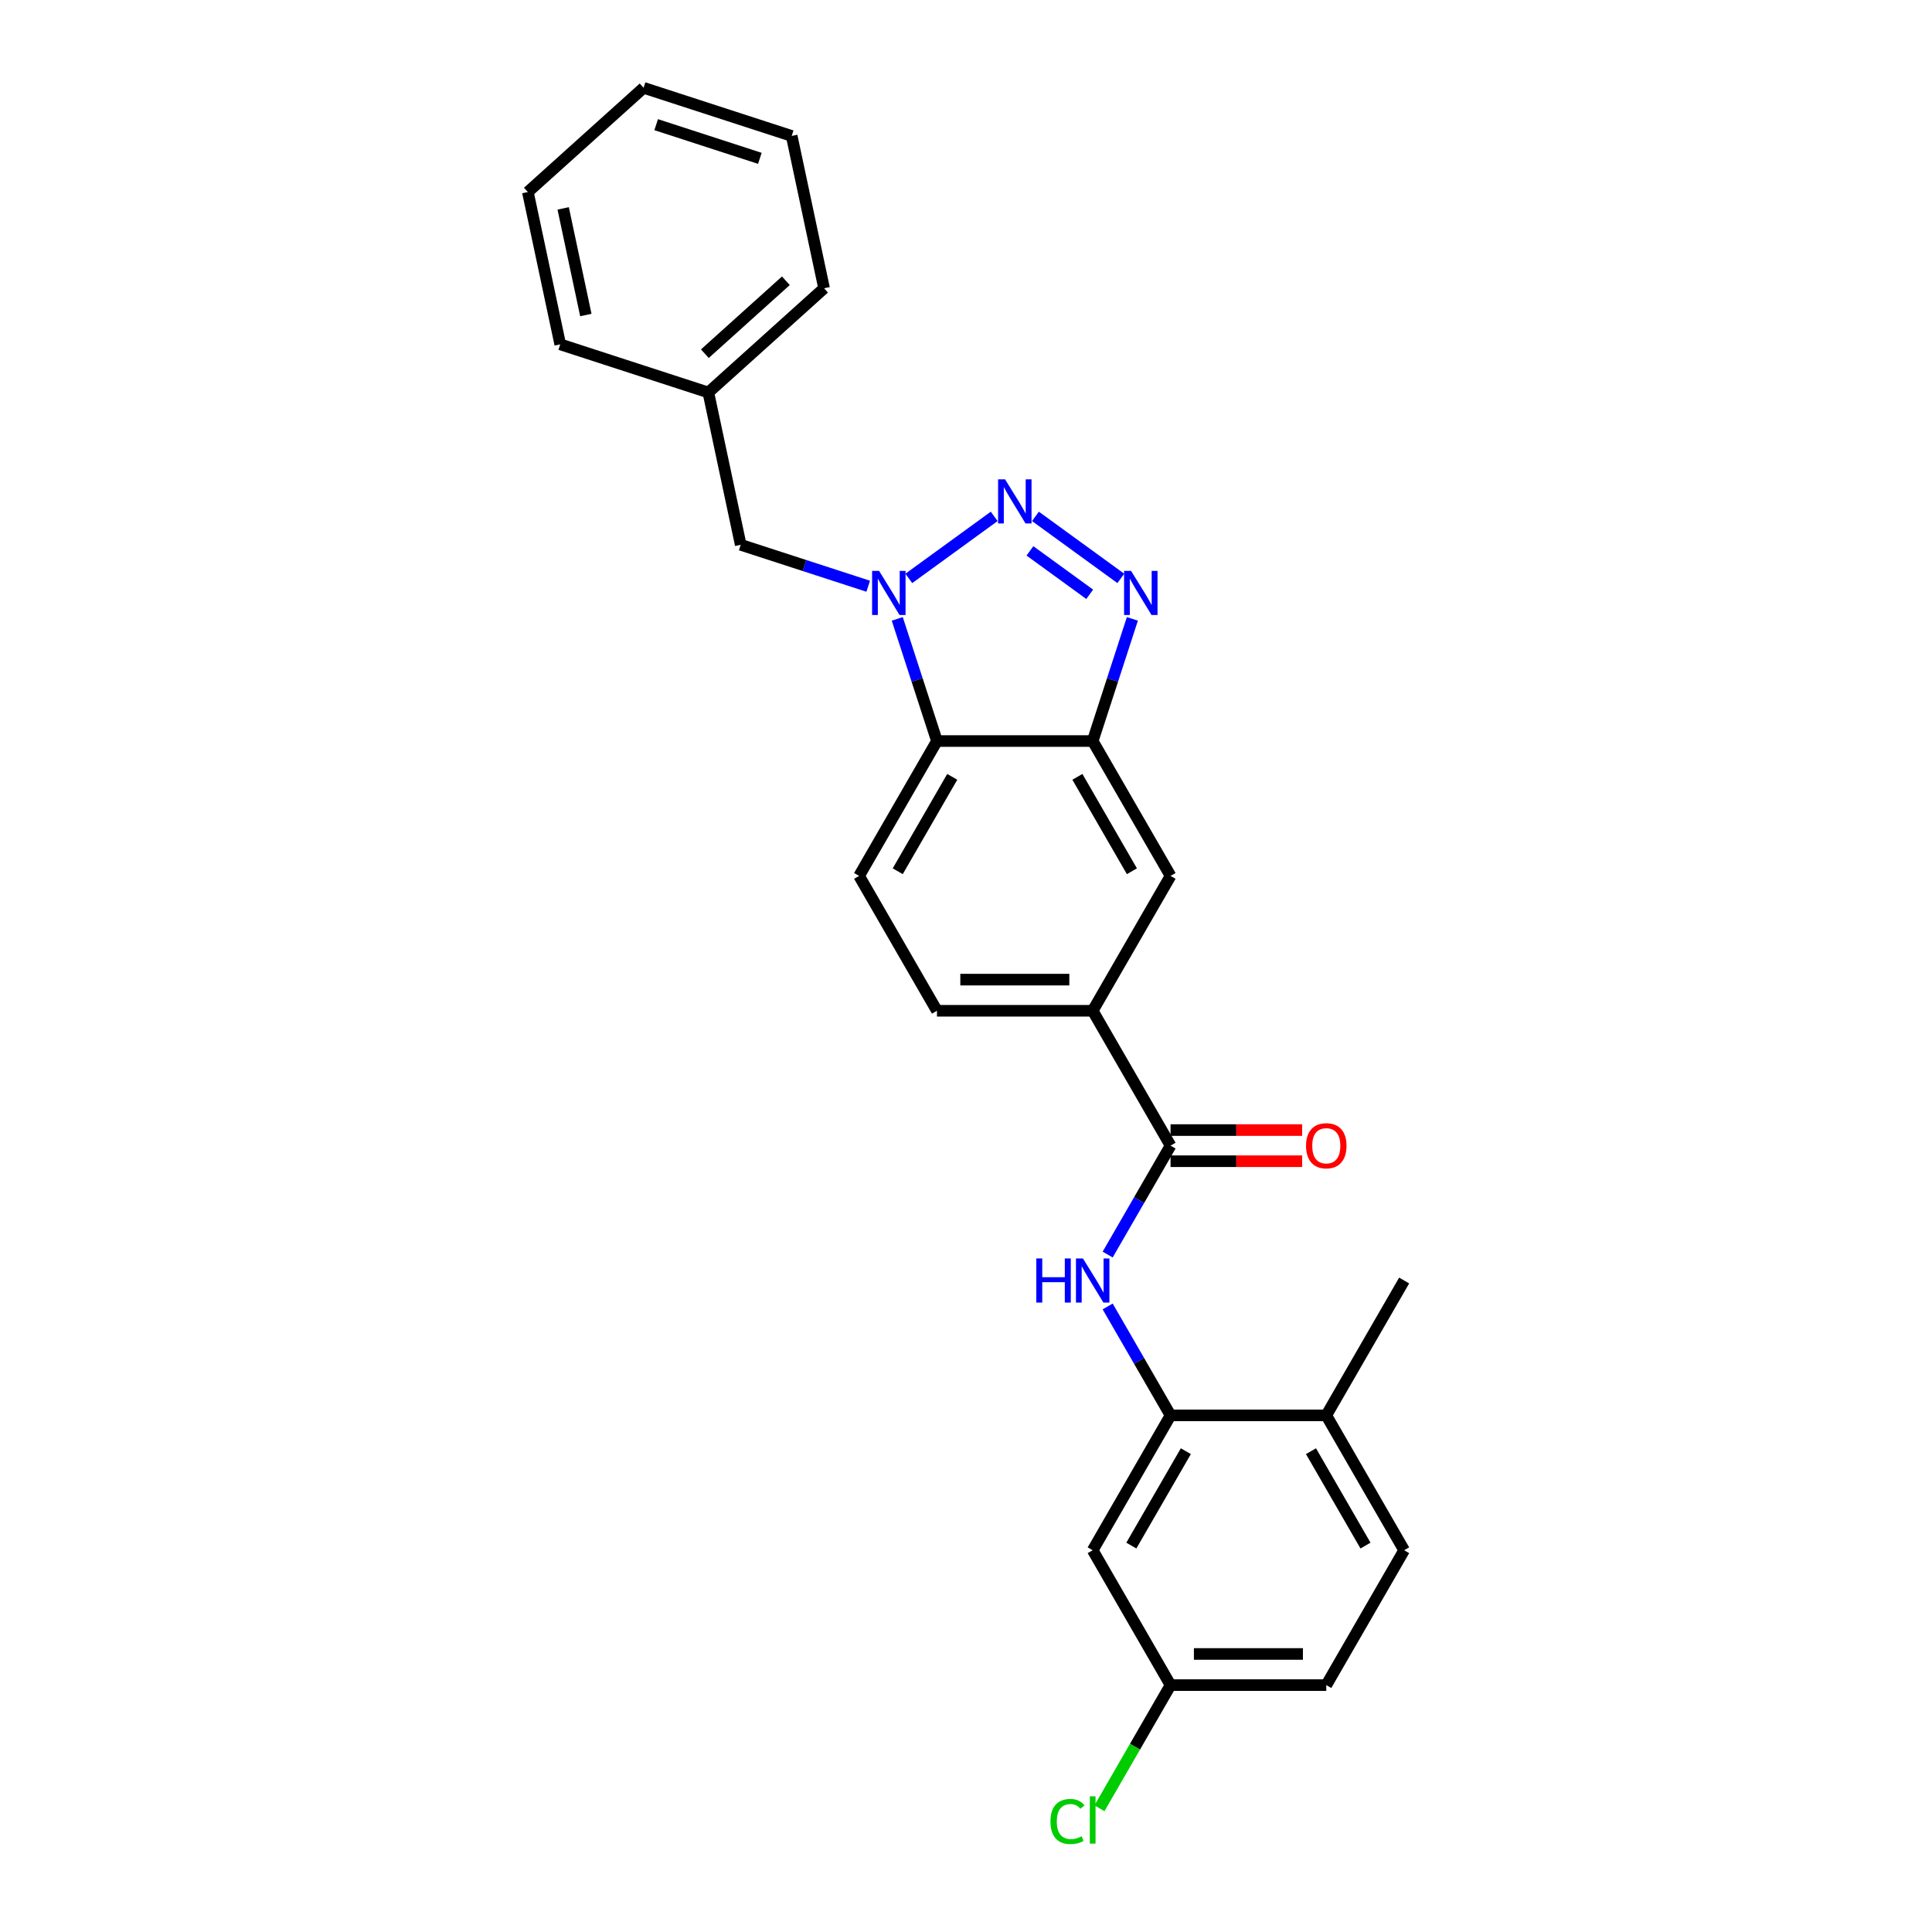 <?xml version='1.0' encoding='iso-8859-1'?>
<svg version='1.1' baseProfile='full'
              xmlns='http://www.w3.org/2000/svg'
                      xmlns:rdkit='http://www.rdkit.org/xml'
                      xmlns:xlink='http://www.w3.org/1999/xlink'
                  xml:space='preserve'
width='1000px' height='1000px' viewBox='0 0 1000 1000'>
<!-- END OF HEADER -->
<rect style='opacity:1.0;fill:#FFFFFF;stroke:none' width='1000' height='1000' x='0' y='0'> </rect>
<path class='bond-0' d='M 514.596,267.273 L 470.399,299.385' style='fill:none;fill-rule:evenodd;stroke:#0000FF;stroke-width:6px;stroke-linecap:butt;stroke-linejoin:miter;stroke-opacity:1' />
<path class='bond-1' d='M 535.941,267.273 L 580.138,299.385' style='fill:none;fill-rule:evenodd;stroke:#0000FF;stroke-width:6px;stroke-linecap:butt;stroke-linejoin:miter;stroke-opacity:1' />
<path class='bond-1' d='M 533.094,285.132 L 564.032,307.61' style='fill:none;fill-rule:evenodd;stroke:#0000FF;stroke-width:6px;stroke-linecap:butt;stroke-linejoin:miter;stroke-opacity:1' />
<path class='bond-3' d='M 464.42,320.328 L 474.692,351.944' style='fill:none;fill-rule:evenodd;stroke:#0000FF;stroke-width:6px;stroke-linecap:butt;stroke-linejoin:miter;stroke-opacity:1' />
<path class='bond-3' d='M 474.692,351.944 L 484.965,383.56' style='fill:none;fill-rule:evenodd;stroke:#000000;stroke-width:6px;stroke-linecap:butt;stroke-linejoin:miter;stroke-opacity:1' />
<path class='bond-11' d='M 449.384,303.431 L 416.389,292.711' style='fill:none;fill-rule:evenodd;stroke:#0000FF;stroke-width:6px;stroke-linecap:butt;stroke-linejoin:miter;stroke-opacity:1' />
<path class='bond-11' d='M 416.389,292.711 L 383.395,281.99' style='fill:none;fill-rule:evenodd;stroke:#000000;stroke-width:6px;stroke-linecap:butt;stroke-linejoin:miter;stroke-opacity:1' />
<path class='bond-2' d='M 586.117,320.328 L 575.844,351.944' style='fill:none;fill-rule:evenodd;stroke:#0000FF;stroke-width:6px;stroke-linecap:butt;stroke-linejoin:miter;stroke-opacity:1' />
<path class='bond-2' d='M 575.844,351.944 L 565.572,383.56' style='fill:none;fill-rule:evenodd;stroke:#000000;stroke-width:6px;stroke-linecap:butt;stroke-linejoin:miter;stroke-opacity:1' />
<path class='bond-8' d='M 565.572,383.56 L 605.875,453.368' style='fill:none;fill-rule:evenodd;stroke:#000000;stroke-width:6px;stroke-linecap:butt;stroke-linejoin:miter;stroke-opacity:1' />
<path class='bond-8' d='M 557.656,402.092 L 585.868,450.957' style='fill:none;fill-rule:evenodd;stroke:#000000;stroke-width:6px;stroke-linecap:butt;stroke-linejoin:miter;stroke-opacity:1' />
<path class='bond-26' d='M 565.572,383.56 L 484.965,383.56' style='fill:none;fill-rule:evenodd;stroke:#000000;stroke-width:6px;stroke-linecap:butt;stroke-linejoin:miter;stroke-opacity:1' />
<path class='bond-9' d='M 484.965,383.56 L 444.662,453.368' style='fill:none;fill-rule:evenodd;stroke:#000000;stroke-width:6px;stroke-linecap:butt;stroke-linejoin:miter;stroke-opacity:1' />
<path class='bond-9' d='M 492.881,402.092 L 464.669,450.957' style='fill:none;fill-rule:evenodd;stroke:#000000;stroke-width:6px;stroke-linecap:butt;stroke-linejoin:miter;stroke-opacity:1' />
<path class='bond-4' d='M 605.875,592.982 L 565.572,523.175' style='fill:none;fill-rule:evenodd;stroke:#000000;stroke-width:6px;stroke-linecap:butt;stroke-linejoin:miter;stroke-opacity:1' />
<path class='bond-5' d='M 605.875,592.982 L 589.6,621.172' style='fill:none;fill-rule:evenodd;stroke:#000000;stroke-width:6px;stroke-linecap:butt;stroke-linejoin:miter;stroke-opacity:1' />
<path class='bond-5' d='M 589.6,621.172 L 573.325,649.361' style='fill:none;fill-rule:evenodd;stroke:#0000FF;stroke-width:6px;stroke-linecap:butt;stroke-linejoin:miter;stroke-opacity:1' />
<path class='bond-13' d='M 605.875,601.043 L 639.931,601.043' style='fill:none;fill-rule:evenodd;stroke:#000000;stroke-width:6px;stroke-linecap:butt;stroke-linejoin:miter;stroke-opacity:1' />
<path class='bond-13' d='M 639.931,601.043 L 673.987,601.043' style='fill:none;fill-rule:evenodd;stroke:#FF0000;stroke-width:6px;stroke-linecap:butt;stroke-linejoin:miter;stroke-opacity:1' />
<path class='bond-13' d='M 605.875,584.922 L 639.931,584.922' style='fill:none;fill-rule:evenodd;stroke:#000000;stroke-width:6px;stroke-linecap:butt;stroke-linejoin:miter;stroke-opacity:1' />
<path class='bond-13' d='M 639.931,584.922 L 673.987,584.922' style='fill:none;fill-rule:evenodd;stroke:#FF0000;stroke-width:6px;stroke-linecap:butt;stroke-linejoin:miter;stroke-opacity:1' />
<path class='bond-6' d='M 573.325,676.219 L 589.6,704.408' style='fill:none;fill-rule:evenodd;stroke:#0000FF;stroke-width:6px;stroke-linecap:butt;stroke-linejoin:miter;stroke-opacity:1' />
<path class='bond-6' d='M 589.6,704.408 L 605.875,732.597' style='fill:none;fill-rule:evenodd;stroke:#000000;stroke-width:6px;stroke-linecap:butt;stroke-linejoin:miter;stroke-opacity:1' />
<path class='bond-10' d='M 605.875,732.597 L 565.572,802.404' style='fill:none;fill-rule:evenodd;stroke:#000000;stroke-width:6px;stroke-linecap:butt;stroke-linejoin:miter;stroke-opacity:1' />
<path class='bond-10' d='M 613.791,751.129 L 585.579,799.994' style='fill:none;fill-rule:evenodd;stroke:#000000;stroke-width:6px;stroke-linecap:butt;stroke-linejoin:miter;stroke-opacity:1' />
<path class='bond-12' d='M 605.875,732.597 L 686.481,732.597' style='fill:none;fill-rule:evenodd;stroke:#000000;stroke-width:6px;stroke-linecap:butt;stroke-linejoin:miter;stroke-opacity:1' />
<path class='bond-7' d='M 565.572,523.175 L 605.875,453.368' style='fill:none;fill-rule:evenodd;stroke:#000000;stroke-width:6px;stroke-linecap:butt;stroke-linejoin:miter;stroke-opacity:1' />
<path class='bond-27' d='M 565.572,523.175 L 484.965,523.175' style='fill:none;fill-rule:evenodd;stroke:#000000;stroke-width:6px;stroke-linecap:butt;stroke-linejoin:miter;stroke-opacity:1' />
<path class='bond-27' d='M 553.481,507.054 L 497.056,507.054' style='fill:none;fill-rule:evenodd;stroke:#000000;stroke-width:6px;stroke-linecap:butt;stroke-linejoin:miter;stroke-opacity:1' />
<path class='bond-14' d='M 444.662,453.368 L 484.965,523.175' style='fill:none;fill-rule:evenodd;stroke:#000000;stroke-width:6px;stroke-linecap:butt;stroke-linejoin:miter;stroke-opacity:1' />
<path class='bond-16' d='M 565.572,802.404 L 605.875,872.212' style='fill:none;fill-rule:evenodd;stroke:#000000;stroke-width:6px;stroke-linecap:butt;stroke-linejoin:miter;stroke-opacity:1' />
<path class='bond-17' d='M 383.395,281.99 L 366.636,203.145' style='fill:none;fill-rule:evenodd;stroke:#000000;stroke-width:6px;stroke-linecap:butt;stroke-linejoin:miter;stroke-opacity:1' />
<path class='bond-15' d='M 686.481,732.597 L 726.785,802.404' style='fill:none;fill-rule:evenodd;stroke:#000000;stroke-width:6px;stroke-linecap:butt;stroke-linejoin:miter;stroke-opacity:1' />
<path class='bond-15' d='M 678.566,751.129 L 706.778,799.994' style='fill:none;fill-rule:evenodd;stroke:#000000;stroke-width:6px;stroke-linecap:butt;stroke-linejoin:miter;stroke-opacity:1' />
<path class='bond-20' d='M 686.481,732.597 L 726.785,662.79' style='fill:none;fill-rule:evenodd;stroke:#000000;stroke-width:6px;stroke-linecap:butt;stroke-linejoin:miter;stroke-opacity:1' />
<path class='bond-18' d='M 726.785,802.404 L 686.481,872.212' style='fill:none;fill-rule:evenodd;stroke:#000000;stroke-width:6px;stroke-linecap:butt;stroke-linejoin:miter;stroke-opacity:1' />
<path class='bond-19' d='M 605.875,872.212 L 587.472,904.086' style='fill:none;fill-rule:evenodd;stroke:#000000;stroke-width:6px;stroke-linecap:butt;stroke-linejoin:miter;stroke-opacity:1' />
<path class='bond-19' d='M 587.472,904.086 L 569.07,935.96' style='fill:none;fill-rule:evenodd;stroke:#00CC00;stroke-width:6px;stroke-linecap:butt;stroke-linejoin:miter;stroke-opacity:1' />
<path class='bond-29' d='M 605.875,872.212 L 686.481,872.212' style='fill:none;fill-rule:evenodd;stroke:#000000;stroke-width:6px;stroke-linecap:butt;stroke-linejoin:miter;stroke-opacity:1' />
<path class='bond-29' d='M 617.966,856.091 L 674.391,856.091' style='fill:none;fill-rule:evenodd;stroke:#000000;stroke-width:6px;stroke-linecap:butt;stroke-linejoin:miter;stroke-opacity:1' />
<path class='bond-21' d='M 366.636,203.145 L 426.538,149.209' style='fill:none;fill-rule:evenodd;stroke:#000000;stroke-width:6px;stroke-linecap:butt;stroke-linejoin:miter;stroke-opacity:1' />
<path class='bond-21' d='M 364.834,183.074 L 406.765,145.318' style='fill:none;fill-rule:evenodd;stroke:#000000;stroke-width:6px;stroke-linecap:butt;stroke-linejoin:miter;stroke-opacity:1' />
<path class='bond-22' d='M 366.636,203.145 L 289.974,178.236' style='fill:none;fill-rule:evenodd;stroke:#000000;stroke-width:6px;stroke-linecap:butt;stroke-linejoin:miter;stroke-opacity:1' />
<path class='bond-24' d='M 426.538,149.209 L 409.779,70.363' style='fill:none;fill-rule:evenodd;stroke:#000000;stroke-width:6px;stroke-linecap:butt;stroke-linejoin:miter;stroke-opacity:1' />
<path class='bond-23' d='M 289.974,178.236 L 273.215,99.391' style='fill:none;fill-rule:evenodd;stroke:#000000;stroke-width:6px;stroke-linecap:butt;stroke-linejoin:miter;stroke-opacity:1' />
<path class='bond-23' d='M 303.229,163.057 L 291.498,107.866' style='fill:none;fill-rule:evenodd;stroke:#000000;stroke-width:6px;stroke-linecap:butt;stroke-linejoin:miter;stroke-opacity:1' />
<path class='bond-25' d='M 273.215,99.391 L 333.118,45.455' style='fill:none;fill-rule:evenodd;stroke:#000000;stroke-width:6px;stroke-linecap:butt;stroke-linejoin:miter;stroke-opacity:1' />
<path class='bond-28' d='M 409.779,70.363 L 333.118,45.455' style='fill:none;fill-rule:evenodd;stroke:#000000;stroke-width:6px;stroke-linecap:butt;stroke-linejoin:miter;stroke-opacity:1' />
<path class='bond-28' d='M 393.298,81.959 L 339.635,64.523' style='fill:none;fill-rule:evenodd;stroke:#000000;stroke-width:6px;stroke-linecap:butt;stroke-linejoin:miter;stroke-opacity:1' />
<path  class='atom-0' d='M 520.222 248.106
L 527.703 260.197
Q 528.444 261.39, 529.637 263.55
Q 530.83 265.71, 530.895 265.839
L 530.895 248.106
L 533.925 248.106
L 533.925 270.933
L 530.798 270.933
L 522.769 257.714
Q 521.834 256.166, 520.835 254.393
Q 519.868 252.62, 519.577 252.071
L 519.577 270.933
L 516.611 270.933
L 516.611 248.106
L 520.222 248.106
' fill='#0000FF'/>
<path  class='atom-1' d='M 455.01 295.485
L 462.49 307.576
Q 463.232 308.769, 464.425 310.929
Q 465.618 313.089, 465.683 313.218
L 465.683 295.485
L 468.713 295.485
L 468.713 318.313
L 465.586 318.313
L 457.557 305.093
Q 456.622 303.546, 455.623 301.772
Q 454.656 299.999, 454.365 299.451
L 454.365 318.313
L 451.399 318.313
L 451.399 295.485
L 455.01 295.485
' fill='#0000FF'/>
<path  class='atom-2' d='M 585.434 295.485
L 592.915 307.576
Q 593.656 308.769, 594.849 310.929
Q 596.042 313.089, 596.107 313.218
L 596.107 295.485
L 599.138 295.485
L 599.138 318.313
L 596.01 318.313
L 587.982 305.093
Q 587.047 303.546, 586.047 301.772
Q 585.08 299.999, 584.79 299.451
L 584.79 318.313
L 581.823 318.313
L 581.823 295.485
L 585.434 295.485
' fill='#0000FF'/>
<path  class='atom-6' d='M 536.376 651.376
L 539.471 651.376
L 539.471 661.081
L 551.143 661.081
L 551.143 651.376
L 554.238 651.376
L 554.238 674.204
L 551.143 674.204
L 551.143 663.66
L 539.471 663.66
L 539.471 674.204
L 536.376 674.204
L 536.376 651.376
' fill='#0000FF'/>
<path  class='atom-6' d='M 560.526 651.376
L 568.006 663.467
Q 568.747 664.66, 569.94 666.82
Q 571.133 668.98, 571.198 669.109
L 571.198 651.376
L 574.229 651.376
L 574.229 674.204
L 571.101 674.204
L 563.073 660.984
Q 562.138 659.436, 561.138 657.663
Q 560.171 655.89, 559.881 655.342
L 559.881 674.204
L 556.914 674.204
L 556.914 651.376
L 560.526 651.376
' fill='#0000FF'/>
<path  class='atom-14' d='M 676.003 593.047
Q 676.003 587.566, 678.711 584.503
Q 681.419 581.439, 686.481 581.439
Q 691.544 581.439, 694.252 584.503
Q 696.96 587.566, 696.96 593.047
Q 696.96 598.593, 694.22 601.752
Q 691.479 604.88, 686.481 604.88
Q 681.452 604.88, 678.711 601.752
Q 676.003 598.625, 676.003 593.047
M 686.481 602.3
Q 689.964 602.3, 691.834 599.979
Q 693.736 597.625, 693.736 593.047
Q 693.736 588.565, 691.834 586.308
Q 689.964 584.019, 686.481 584.019
Q 682.999 584.019, 681.097 586.276
Q 679.227 588.533, 679.227 593.047
Q 679.227 597.658, 681.097 599.979
Q 682.999 602.3, 686.481 602.3
' fill='#FF0000'/>
<path  class='atom-20' d='M 543.711 942.809
Q 543.711 937.134, 546.355 934.168
Q 549.031 931.17, 554.093 931.17
Q 558.801 931.17, 561.316 934.491
L 559.188 936.232
Q 557.35 933.813, 554.093 933.813
Q 550.643 933.813, 548.805 936.135
Q 547 938.424, 547 942.809
Q 547 947.323, 548.87 949.645
Q 550.772 951.966, 554.448 951.966
Q 556.963 951.966, 559.897 950.451
L 560.8 952.869
Q 559.607 953.643, 557.801 954.094
Q 555.996 954.545, 553.996 954.545
Q 549.031 954.545, 546.355 951.515
Q 543.711 948.484, 543.711 942.809
' fill='#00CC00'/>
<path  class='atom-20' d='M 564.088 929.783
L 567.055 929.783
L 567.055 954.255
L 564.088 954.255
L 564.088 929.783
' fill='#00CC00'/>
</svg>
